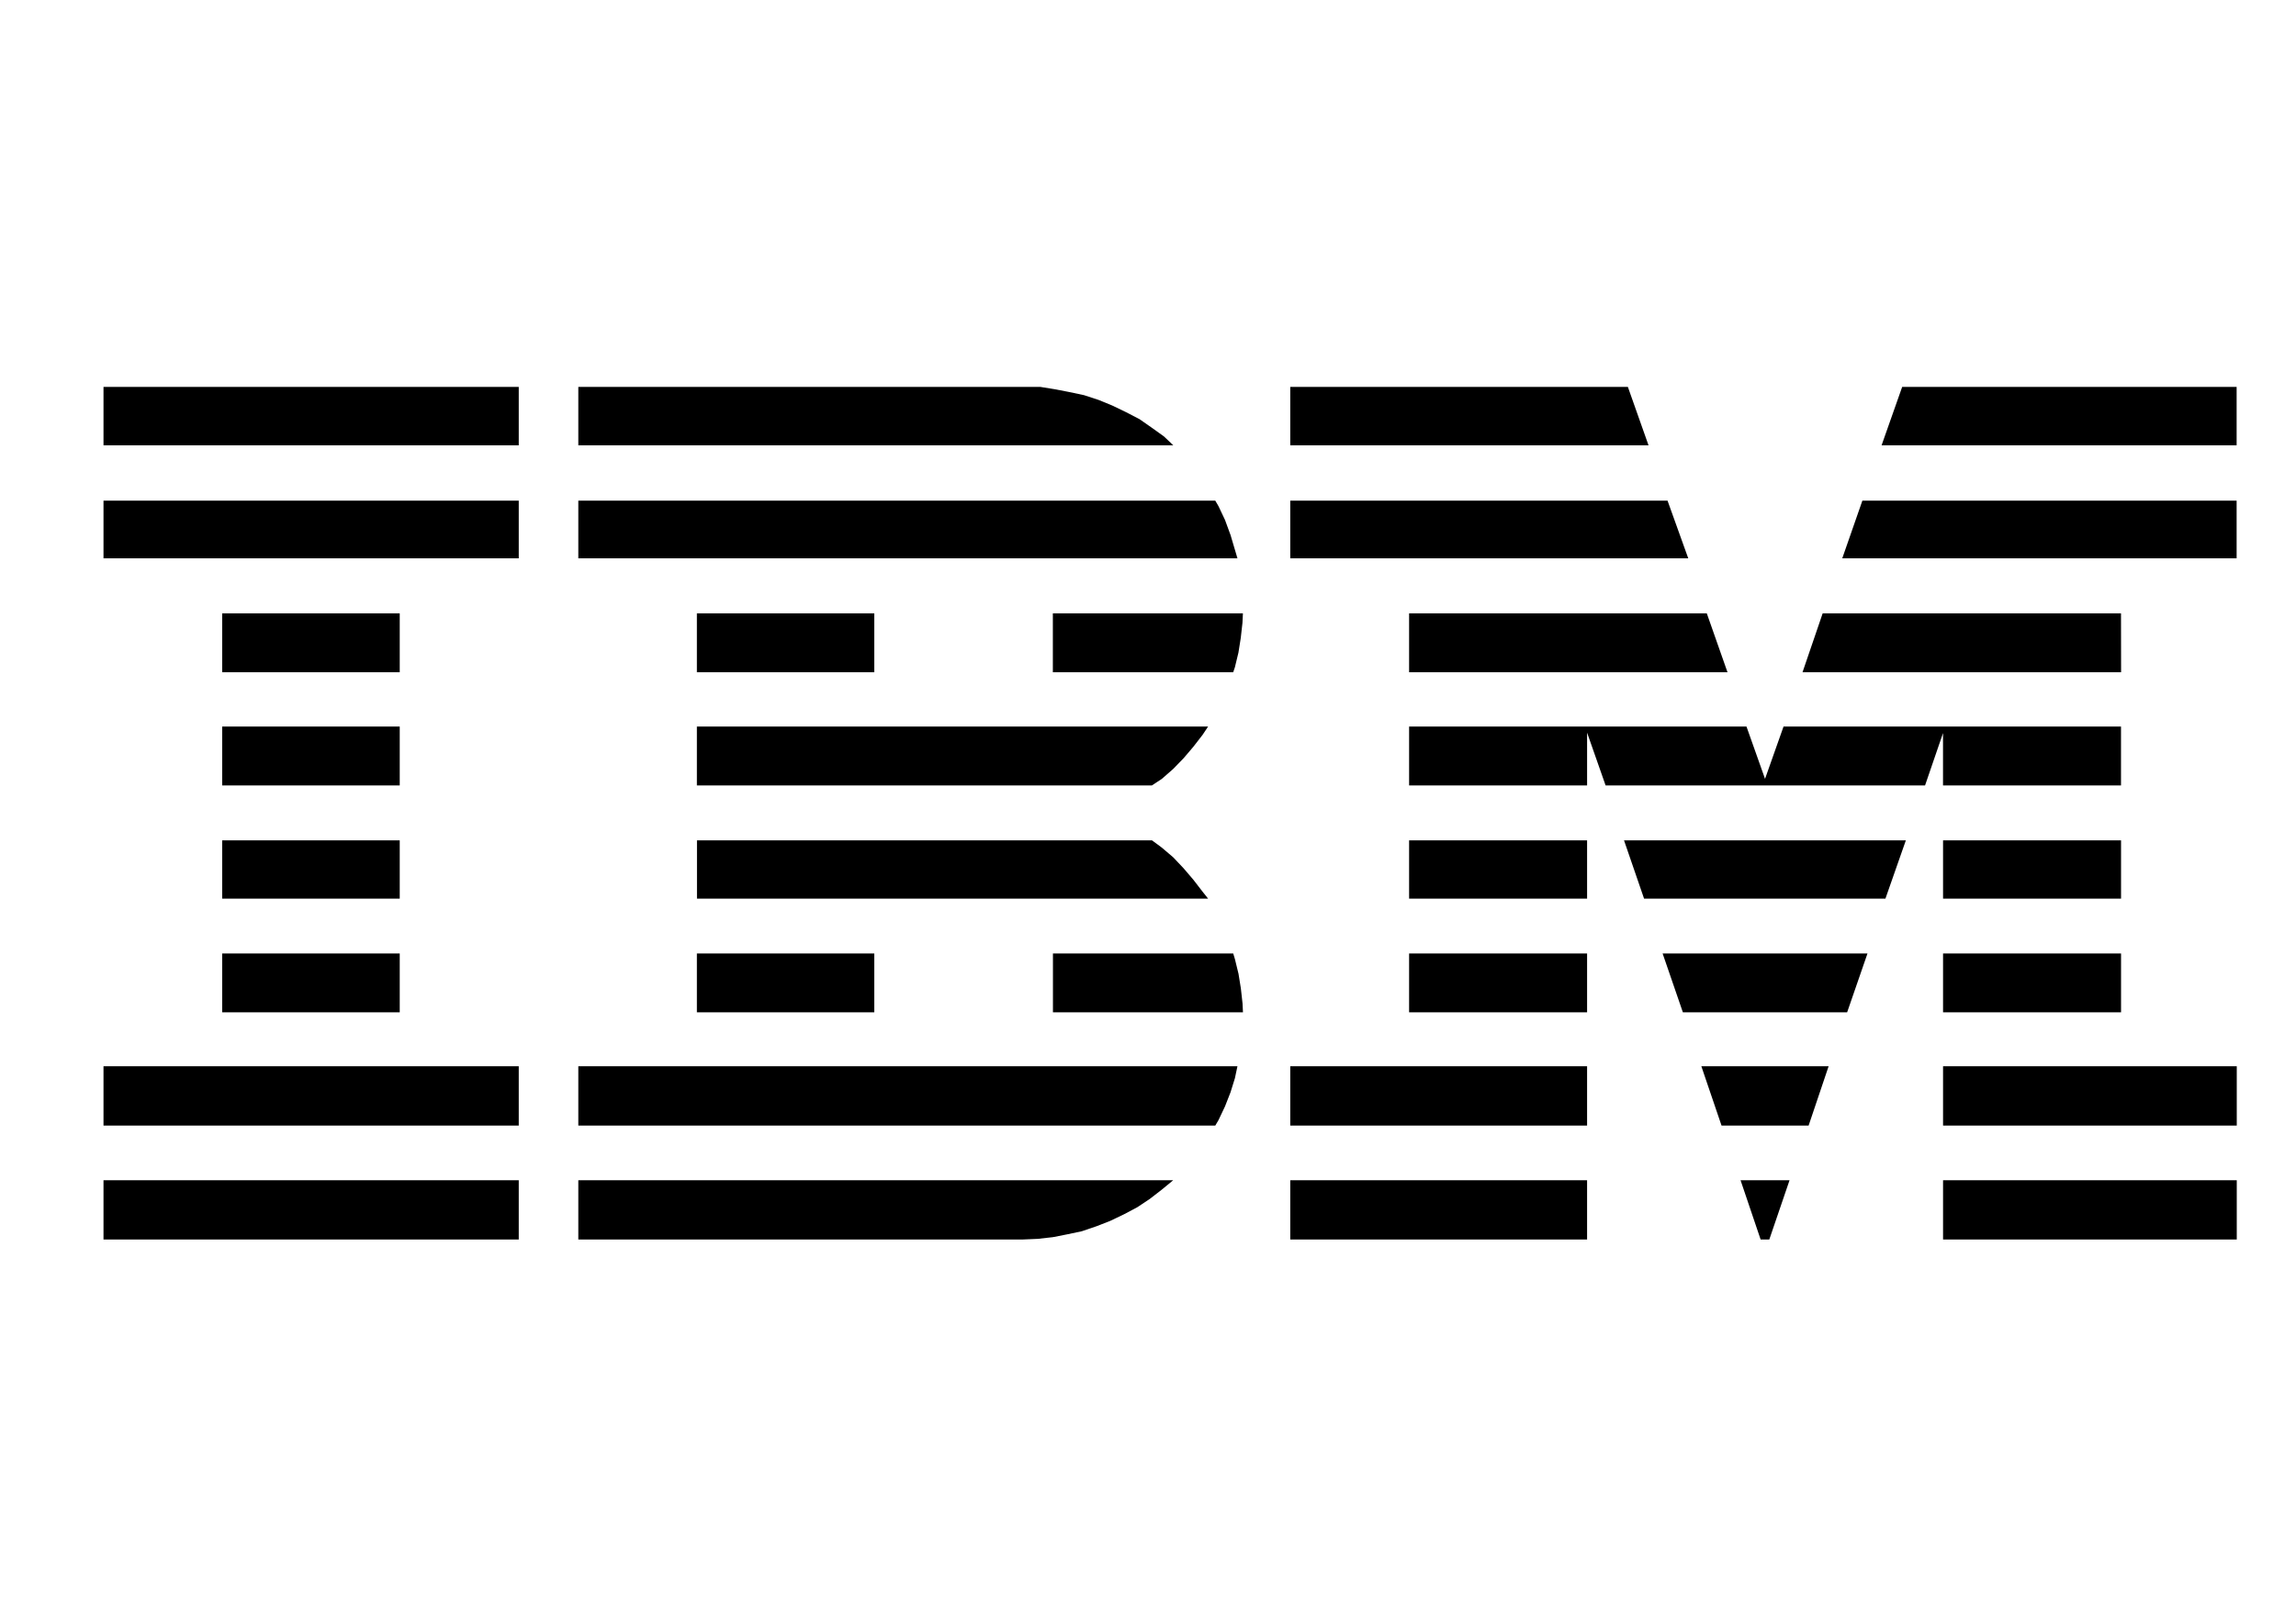<?xml version="1.0" encoding="utf-8"?>
<!-- Generator: Adobe Illustrator 16.0.0, SVG Export Plug-In . SVG Version: 6.00 Build 0)  -->
<!DOCTYPE svg PUBLIC "-//W3C//DTD SVG 1.1//EN" "http://www.w3.org/Graphics/SVG/1.1/DTD/svg11.dtd">
<svg version="1.1" id="Layer_1" xmlns="http://www.w3.org/2000/svg" xmlns:xlink="http://www.w3.org/1999/xlink" x="0px" y="0px"
	 width="50px" height="35px" viewBox="-0.292 7.124 50 35" enable-background="new -0.292 7.124 50 35" xml:space="preserve">
<path d="M1.962,15.55h9.043v1.273H1.962V15.55L1.962,15.55z M22.022,15.55h-9.72v1.273h12.957l-0.203-0.193l-0.262-0.188
	l-0.271-0.189l-0.299-0.155l-0.295-0.142l-0.295-0.121l-0.321-0.105l-0.321-0.068l-0.316-0.061l-0.317-0.051H22.022L22.022,15.55z
	 M27.806,15.55v1.273h7.802l-0.45-1.273H27.806L27.806,15.55z M41.132,15.55l-0.449,1.273h7.732V15.55H41.132L41.132,15.55z
	 M1.962,18.028v1.256h9.043v-1.256H1.962L1.962,18.028z M4.546,20.483v1.283h3.867v-1.283H4.546L4.546,20.483z M4.546,22.948v1.283
	h3.867v-1.283H4.546L4.546,22.948z M26.173,18.028H12.302v1.256h14.354l-0.15-0.506l-0.121-0.33l-0.142-0.3L26.173,18.028
	L26.173,18.028z M14.884,20.483v1.283h3.863v-1.283H14.884L14.884,20.483z M26.775,20.483h-4.139v1.283h3.927l0.037-0.109
	l0.077-0.318l0.051-0.321l0.037-0.33L26.775,20.483L26.775,20.483z M26.017,22.948H14.884v1.283h9.908l0.217-0.143l0.248-0.217
	l0.226-0.233l0.212-0.249l0.203-0.262L26.017,22.948L26.017,22.948z M27.806,18.028v1.256h8.667l-0.451-1.256H27.806L27.806,18.028z
	 M48.417,18.028h-8.152l-0.438,1.256h8.588v-1.256H48.417z M30.394,20.483v1.283h6.934l-0.451-1.283H30.394L30.394,20.483z
	 M45.897,20.483H39.4l-0.439,1.283h6.938L45.897,20.483L45.897,20.483z M34.673,24.23h6.957l0.391-1.14v1.14h3.876v-1.282h-7.349
	l-0.403,1.139l-0.404-1.139h-7.347v1.282h3.876v-1.149L34.673,24.23L34.673,24.23z M1.962,32.829v1.291h9.043v-1.291H1.962
	L1.962,32.829z M1.962,30.346v1.293h9.043v-1.293H1.962L1.962,30.346z M4.546,25.426v1.27h3.867v-1.27H4.546L4.546,25.426z
	 M4.546,27.891v1.281h3.867v-1.281H4.546L4.546,27.891z M24.794,25.426h-9.908v1.27h11.131l-0.121-0.152l-0.202-0.262l-0.212-0.248
	l-0.225-0.238l-0.248-0.211L24.794,25.426L24.794,25.426z M14.884,27.891v1.281h3.863v-1.281H14.884L14.884,27.891z M26.564,27.891
	h-3.926v1.281h4.138l-0.009-0.191l-0.037-0.332l-0.051-0.316l-0.077-0.316L26.564,27.891L26.564,27.891z M26.656,30.346H12.302
	v1.293h13.871l0.069-0.117l0.142-0.299l0.121-0.309l0.096-0.309L26.656,30.346L26.656,30.346z M25.257,32.829H12.302v1.291h9.674
	l0.331-0.014l0.329-0.037l0.31-0.061l0.321-0.068l0.32-0.109l0.295-0.115l0.299-0.143l0.294-0.156l0.271-0.18l0.262-0.203
	L25.257,32.829L25.257,32.829z M30.394,25.426v1.27h3.876v-1.27H30.394L30.394,25.426z M40.767,26.696l0.445-1.27h-6.138l0.437,1.27
	H40.767L40.767,26.696z M42.022,25.426v1.27h3.876v-1.27H42.022L42.022,25.426z M30.394,27.891v1.281h3.876v-1.281H30.394
	L30.394,27.891z M40.376,27.891h-4.461l0.441,1.281h3.577L40.376,27.891L40.376,27.891z M42.022,27.891v1.281h3.876v-1.281H42.022
	L42.022,27.891z M27.806,30.346v1.293h6.464v-1.293H27.806L27.806,30.346z M39.53,30.346h-2.772l0.44,1.293h1.896L39.53,30.346
	L39.53,30.346z M42.022,30.346v1.293h6.396v-1.293H42.022L42.022,30.346z M27.806,32.829v1.291h6.464v-1.291H27.806L27.806,32.829z
	 M42.022,32.829v1.291h6.396v-1.291H42.022L42.022,32.829z M38.238,34.12l0.441-1.291h-1.067l0.437,1.291H38.238L38.238,34.12z"/>
</svg>
